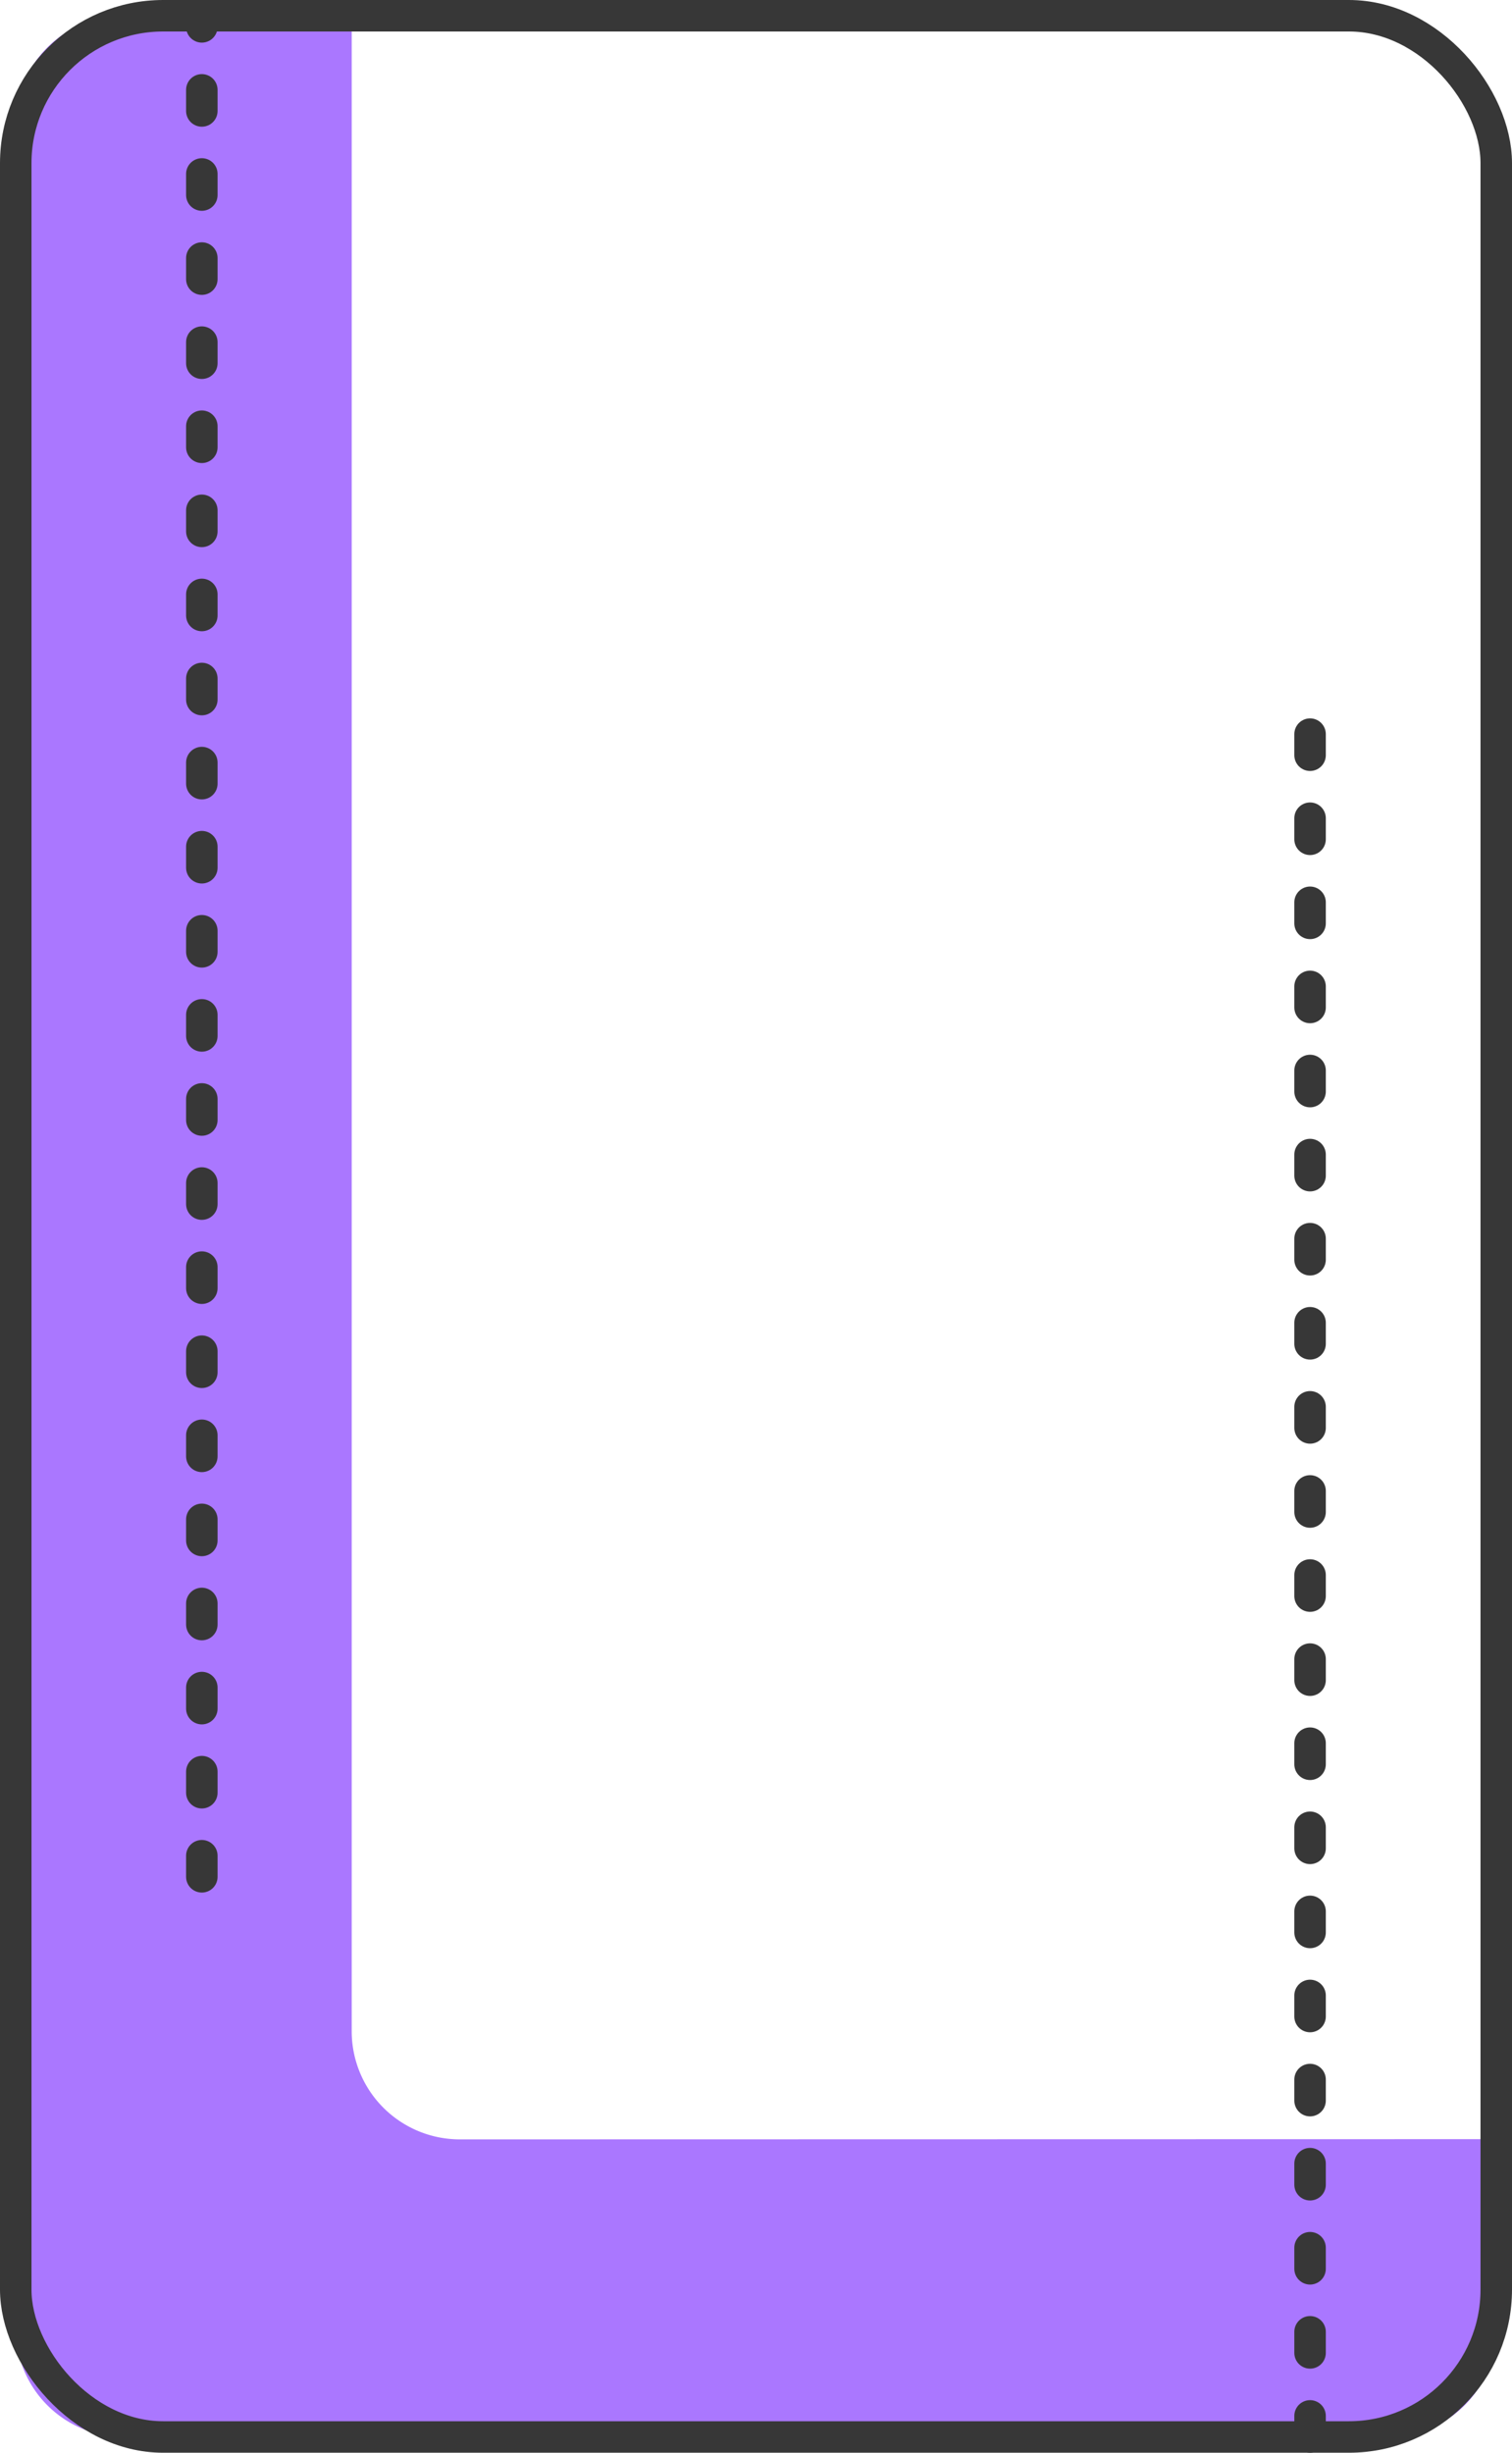 <svg xmlns="http://www.w3.org/2000/svg" viewBox="0 0 144.06 233.64"><title>Asset 19</title><path d="M142.56,203.77v18.07a10.3,10.3,0,0,1-10.3,10.3H11.79A10.3,10.3,0,0,1,1.5,221.84V11.8A10.3,10.3,0,0,1,11.79,1.5H33.51v192a10.3,10.3,0,0,0,10.3,10.29Z" fill="#a7f"/><rect x="1.5" y="1.5" width="141.06" height="230.64" rx="14.04" fill="none" stroke="#373737" stroke-miterlimit="22.93" stroke-width="3"/><line x1="19.23" y1="178.78" x2="19.23" y2="1.5" fill="none" stroke-dasharray="2.01 6" stroke-linecap="round" stroke-linejoin="round" stroke-width="3" stroke="#373737"/><line x1="124.82" y1="232.14" x2="124.82" y2="66.08" fill="none" stroke-dasharray="2.01 6" stroke-linecap="round" stroke-linejoin="round" stroke-width="3" stroke="#373737"/></svg>